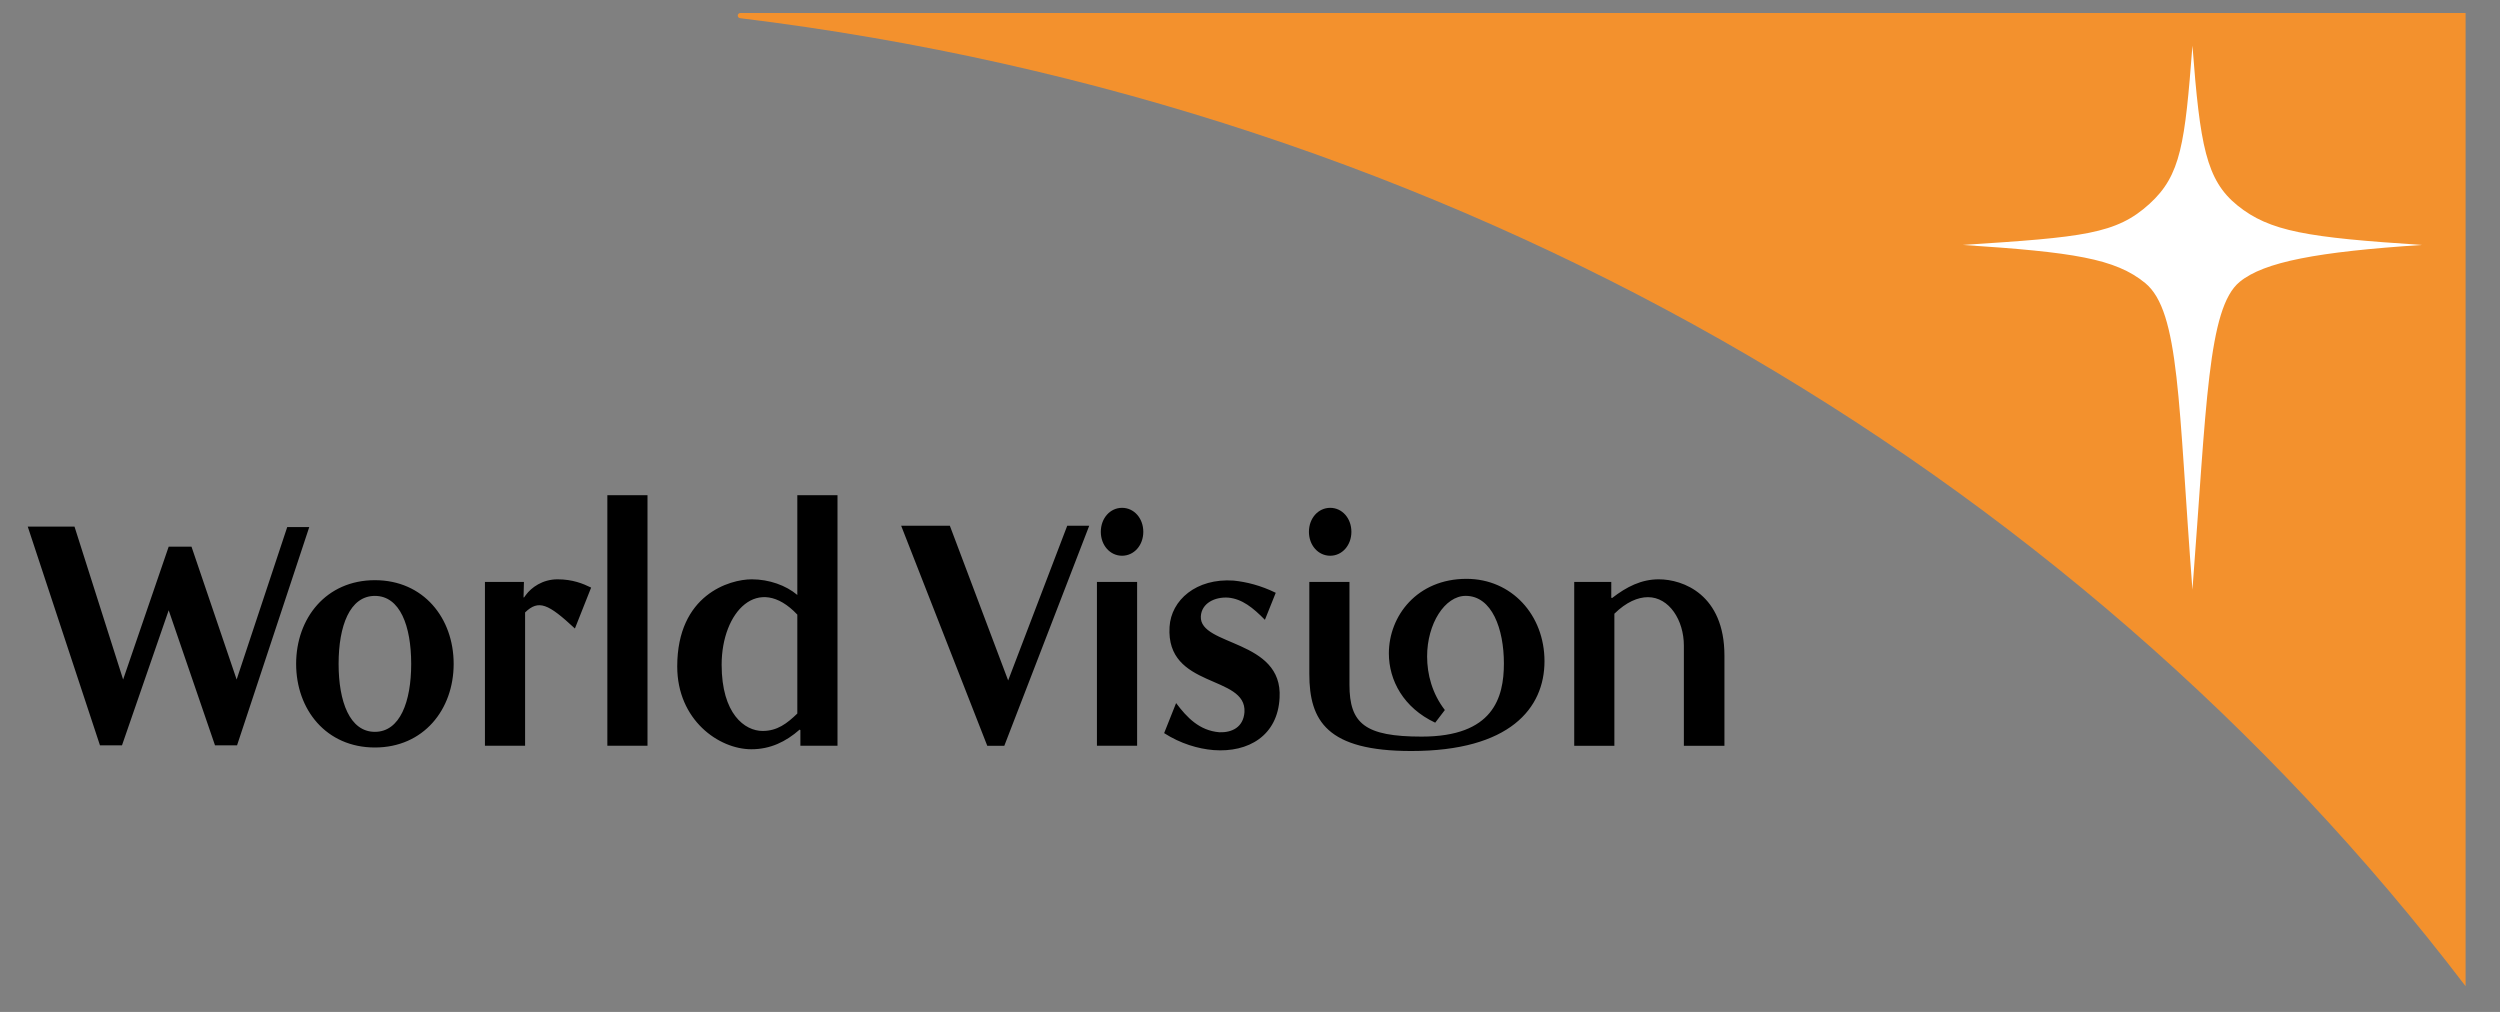 <svg width="84" height="34" viewBox="0 0 84 34" fill="none" xmlns="http://www.w3.org/2000/svg">
<rect x="0" y="0" width="84" height="34" fill="#808080" stroke="none"/>
<g clip-path="url(#clip0_2805_4582)">
<path d="M24.883 0.613C24.828 0.613 24.788 0.573 24.788 0.524C24.788 0.476 24.83 0.436 24.883 0.436H82.844V33.137C69.547 15.685 48.764 3.532 24.883 0.613Z" fill="#F3912D"/>
<path d="M73.666 19.814C74.141 13.612 74.179 10.349 75.255 9.469C76.073 8.799 77.865 8.46 81.38 8.23C77.532 7.98 76.263 7.781 75.176 6.901C74.126 6.051 73.921 4.886 73.666 1.536C73.413 4.821 73.281 5.885 72.226 6.847C71.104 7.87 70.004 7.967 65.951 8.23C69.669 8.473 71.075 8.689 72.076 9.508C73.244 10.463 73.186 13.555 73.666 19.814Z" fill="white"/>
<path d="M16.294 19.552V25.057H17.643V20.578C18.097 20.137 18.421 20.285 19.317 21.118L19.862 19.743C19.59 19.61 19.239 19.465 18.733 19.465C18.226 19.465 17.85 19.743 17.669 19.991L17.604 20.08L17.591 20.064L17.604 19.553H16.294L16.294 19.552ZM21.756 16.639H20.407V25.057H21.756V16.639ZM9.95 22.306C9.95 23.843 10.961 25.116 12.596 25.116C14.23 25.116 15.243 23.843 15.243 22.306C15.243 20.768 14.23 19.494 12.596 19.494C10.961 19.494 9.95 20.768 9.95 22.306ZM38.207 19.552H36.857V25.057H38.207V19.552ZM43.993 19.552V22.643C43.993 24.223 44.59 25.234 47.419 25.234C50.727 25.234 51.895 23.798 51.895 22.217C51.895 20.665 50.792 19.449 49.274 19.449C47.613 19.449 46.666 20.696 46.666 21.954C46.666 22.862 47.16 23.784 48.223 24.282L48.547 23.857C48.119 23.301 47.951 22.657 47.951 22.056C47.951 20.957 48.547 20.021 49.247 20.021C50.13 20.021 50.531 21.134 50.531 22.29C50.531 23.447 50.17 24.75 47.768 24.75C45.862 24.75 45.342 24.312 45.342 23.008V19.552H43.993ZM44.695 17.063C44.292 17.063 43.98 17.414 43.98 17.869C43.98 18.322 44.292 18.673 44.695 18.673C45.096 18.673 45.407 18.322 45.407 17.869C45.407 17.414 45.096 17.063 44.695 17.063ZM37.701 17.063C37.298 17.063 36.987 17.414 36.987 17.869C36.987 18.322 37.298 18.673 37.701 18.673C38.104 18.673 38.415 18.322 38.415 17.869C38.415 17.414 38.104 17.063 37.701 17.063ZM39.297 21.061C39.167 23.154 41.892 22.657 41.814 23.93C41.775 24.442 41.386 24.619 40.97 24.604C40.296 24.547 39.88 24.107 39.517 23.623L39.115 24.633C39.66 24.984 40.256 25.161 40.776 25.203C41.944 25.292 42.93 24.72 42.994 23.447C43.111 21.471 40.296 21.719 40.348 20.71C40.373 20.269 40.814 20.05 41.269 20.08C41.735 20.124 42.099 20.417 42.501 20.826L42.865 19.918C42.359 19.67 41.879 19.552 41.451 19.508C40.191 19.42 39.349 20.168 39.297 21.061ZM25.245 25.175C25.882 25.175 26.4 24.925 26.868 24.515L26.893 24.531V25.057H28.14V16.638H26.79V19.991C26.413 19.67 25.842 19.465 25.259 19.465C24.52 19.465 22.755 19.977 22.755 22.393C22.755 24.194 24.156 25.175 25.245 25.175L25.245 25.175ZM33.172 25.058H33.745L36.598 17.665H35.859L33.874 22.863L31.915 17.665H30.279L33.172 25.058ZM57.941 25.058V22.028C57.941 19.977 56.552 19.465 55.735 19.465C55.15 19.465 54.657 19.713 54.164 20.095L54.139 20.081V19.553H52.894V25.058H54.243V20.621C54.644 20.227 55.035 20.065 55.371 20.065C56.086 20.065 56.578 20.842 56.578 21.691V25.058H57.941H57.941ZM6.434 18.367H5.668L4.137 22.832L2.503 17.693H0.932L3.359 25.043H4.099L5.668 20.505L7.224 25.043H7.965L10.391 17.709H9.651L7.951 22.832L6.434 18.367ZM13.816 22.306C13.816 23.579 13.44 24.59 12.596 24.59C11.753 24.59 11.377 23.579 11.377 22.306C11.377 21.031 11.753 20.022 12.596 20.022C13.44 20.022 13.816 21.031 13.816 22.306ZM26.79 20.651V23.975C26.44 24.312 26.116 24.56 25.623 24.56C25.026 24.56 24.247 23.99 24.247 22.335C24.247 20.548 25.479 19.26 26.79 20.651Z" fill="black"/>
</g>
<defs>
<clipPath id="clip0_2805_4582">
<rect width="82.889" height="33.49" fill="white" transform="translate(0.465 0.197)"/>
</clipPath>
</defs>
</svg>
